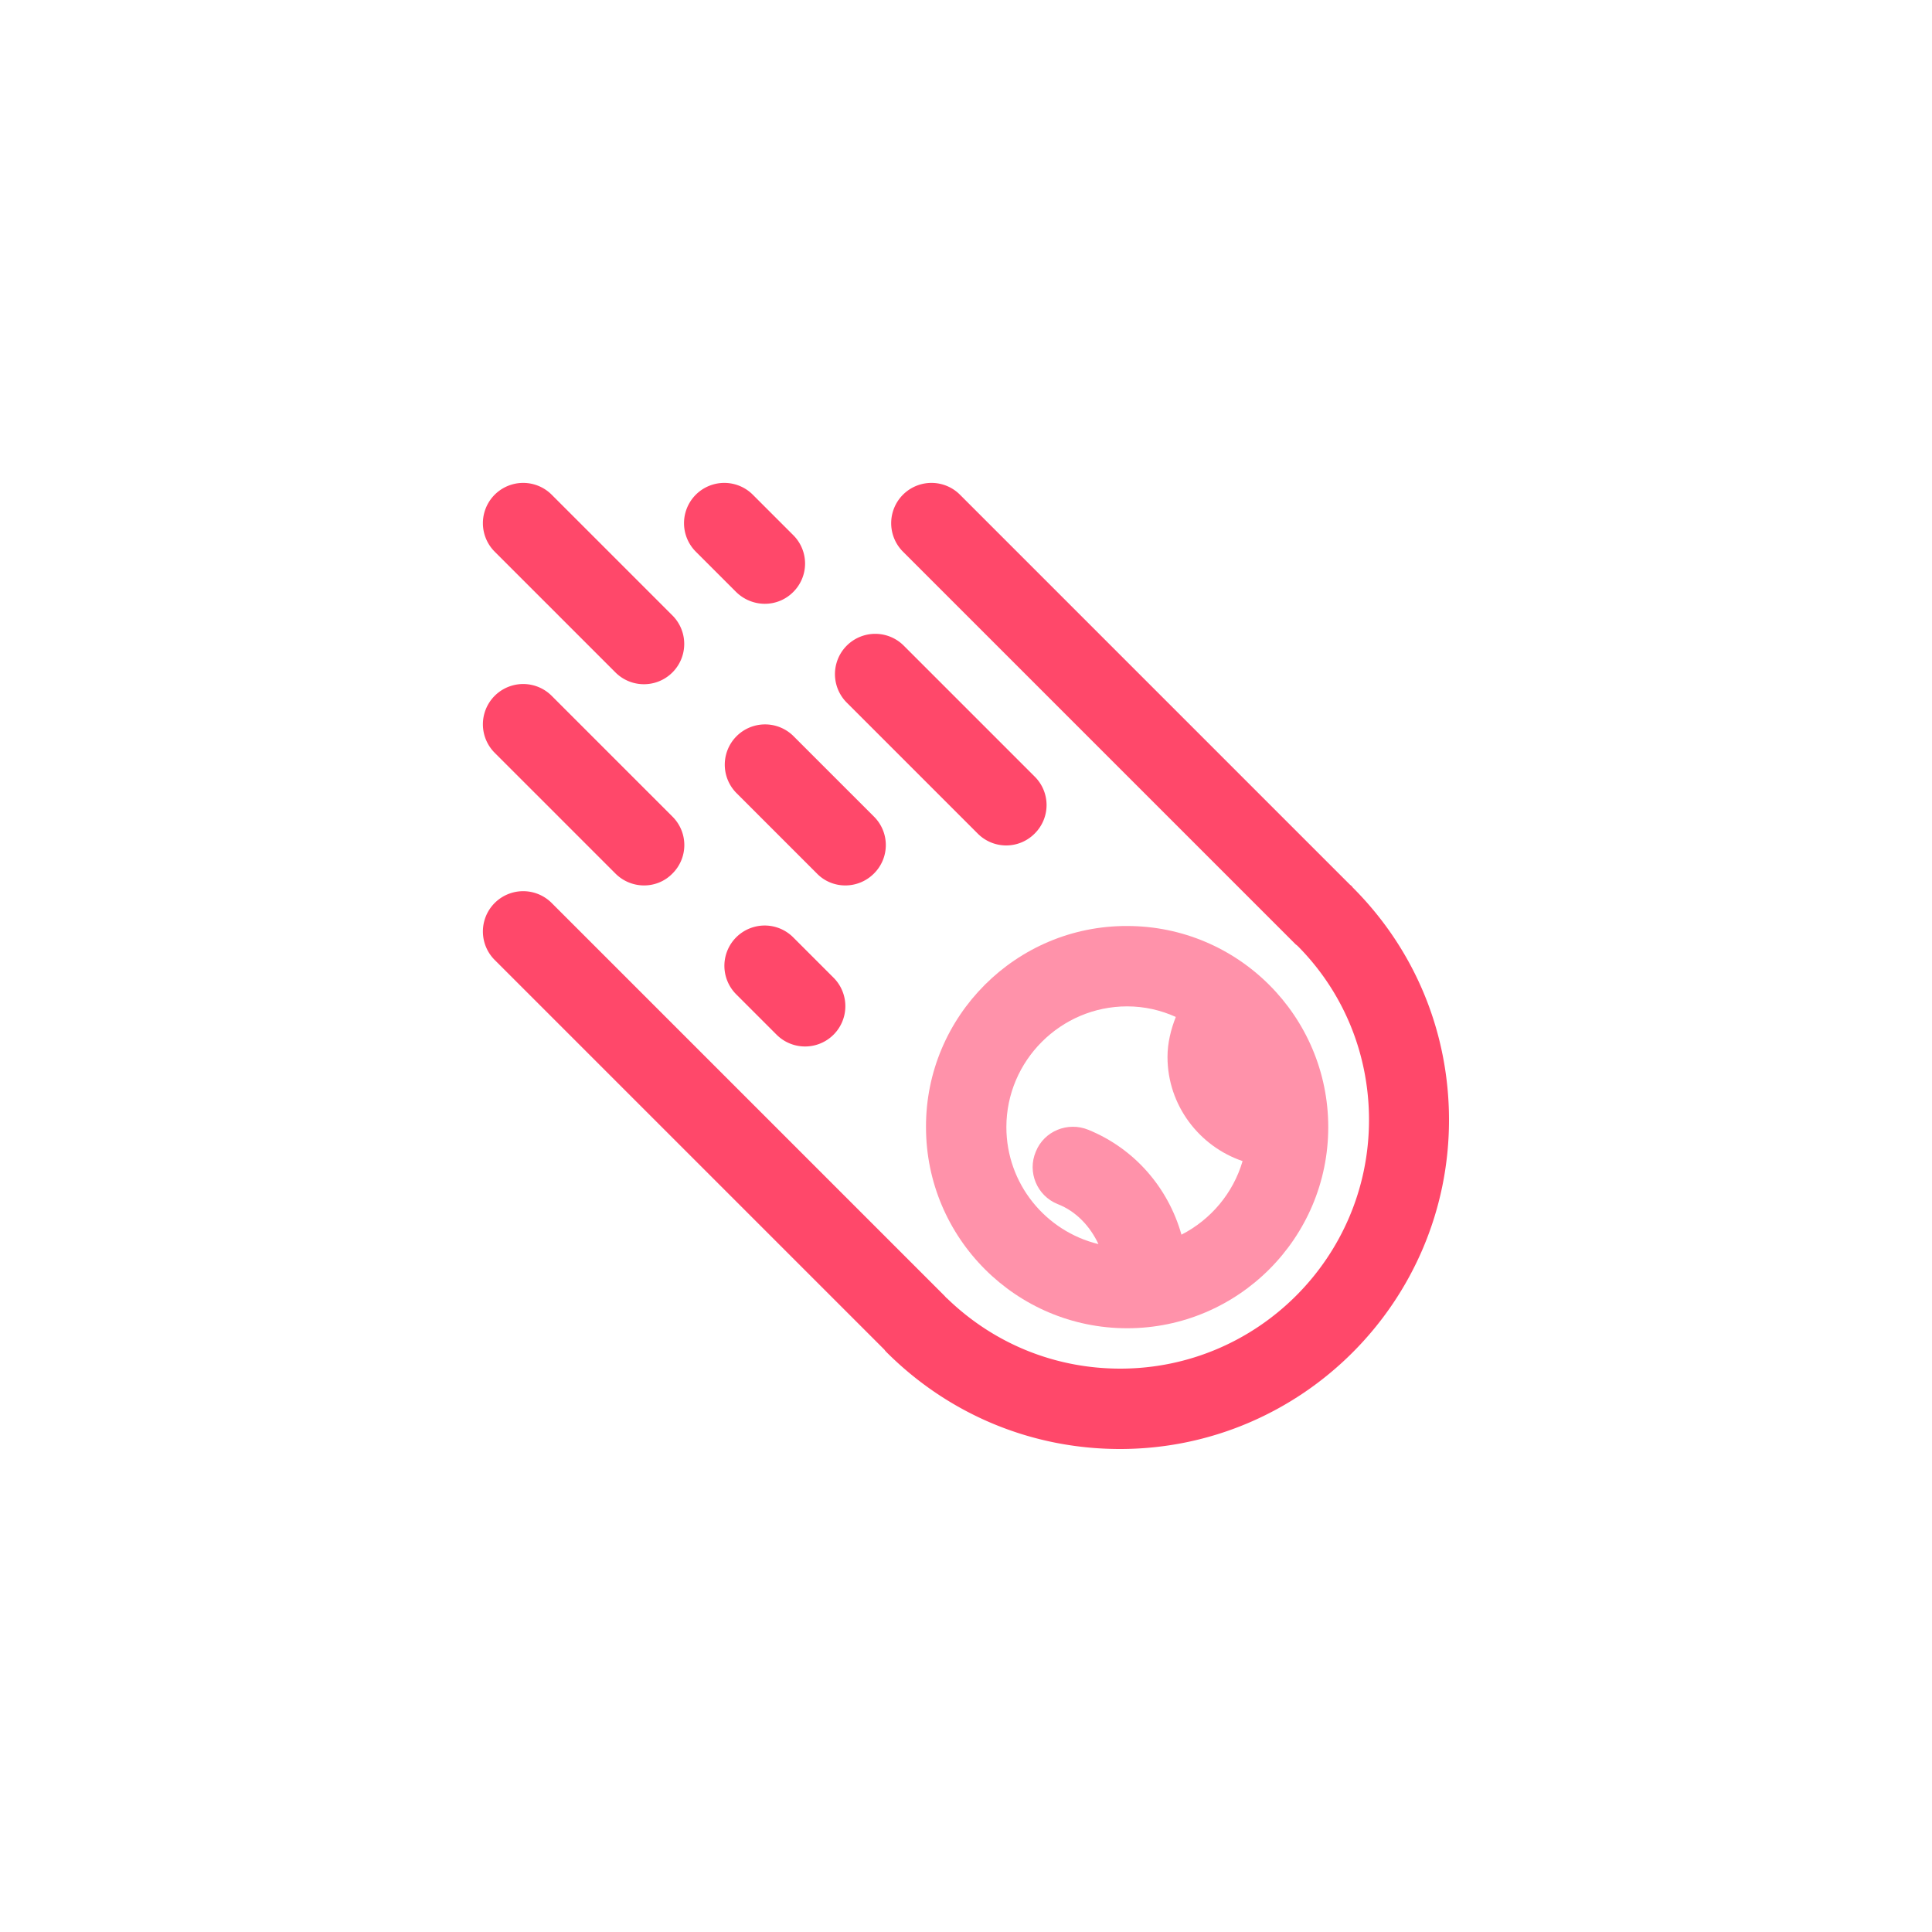 <svg xmlns="http://www.w3.org/2000/svg" viewBox="0 0 512 512" ><g fill="#ff486a"><path d="M296.8 384c-23.3 0-45.2-9.1-61.7-25.5-.3-.3-.5-.5-.7-.8L131.1 254.4a10.677 10.677 0 1 1 15.1-15.1l104.1 104.1c.2.2.4.5.7.7 12.4 12 28.6 18.6 45.9 18.6 36.3 0 65.9-29.5 65.9-65.9 0-17.3-6.6-33.6-18.7-45.9-.2-.2-.4-.4-.7-.6L239.3 146.2a10.677 10.677 0 1 1 15.1-15.1l103.4 103.4c.3.2.5.4.7.7 16.5 16.5 25.5 38.4 25.5 61.6 0 48.1-39.1 87.2-87.2 87.2h0zm-22.6-163.1a10.62 10.62 0 0 1-15.1 0l-34.7-34.7a10.677 10.677 0 1 1 15.1-15.1l34.7 34.7a10.62 10.62 0 0 1 0 15.1h0z"/><path d="M205.8 274.2l-10.7-10.7a10.677 10.677 0 1 1 15.1-15.1l10.7 10.7a10.677 10.677 0 1 1-15.1 15.1zm-42.7-42.7l-32-32a10.677 10.677 0 1 1 15.1-15.1l32 32a10.62 10.62 0 0 1 0 15.1c-4.1 4.2-10.9 4.2-15.1 0zm0-53.3l-32-32a10.677 10.677 0 1 1 15.1-15.1l32 32a10.677 10.677 0 1 1-15.1 15.1zm32-21.3l-10.7-10.7a10.677 10.677 0 1 1 15.1-15.1l10.7 10.7a10.62 10.62 0 0 1 0 15.1c-4.2 4.2-10.9 4.1-15.1 0zm21.4 74.6l-21.3-21.3a10.677 10.677 0 1 1 15.1-15.1l21.3 21.3a10.62 10.62 0 0 1 0 15.1c-4.2 4.2-11 4.2-15.1 0z"/></g><path d="M245.4 298.7c0 29.4 23.9 53.3 53.3 53.3s53.3-23.9 53.3-53.3-23.9-53.3-53.3-53.3c-29.4-.1-53.4 23.9-53.3 53.3zm45.7 31c-14-3.4-24.4-16-24.4-31 0-17.6 14.4-32 32-32 4.6 0 8.9 1 12.9 2.8-1.3 3.3-2.2 6.9-2.2 10.6 0 12.8 8.4 23.7 19.9 27.6-2.5 8.5-8.4 15.5-16.2 19.5-3.5-12.4-12.4-22.8-24.7-27.8-5.4-2.2-11.7.3-13.9 5.8-2.3 5.4.3 11.7 5.8 13.9 4.9 1.9 8.6 5.9 10.8 10.6h0z" fill="#ff92aa"/></svg>
